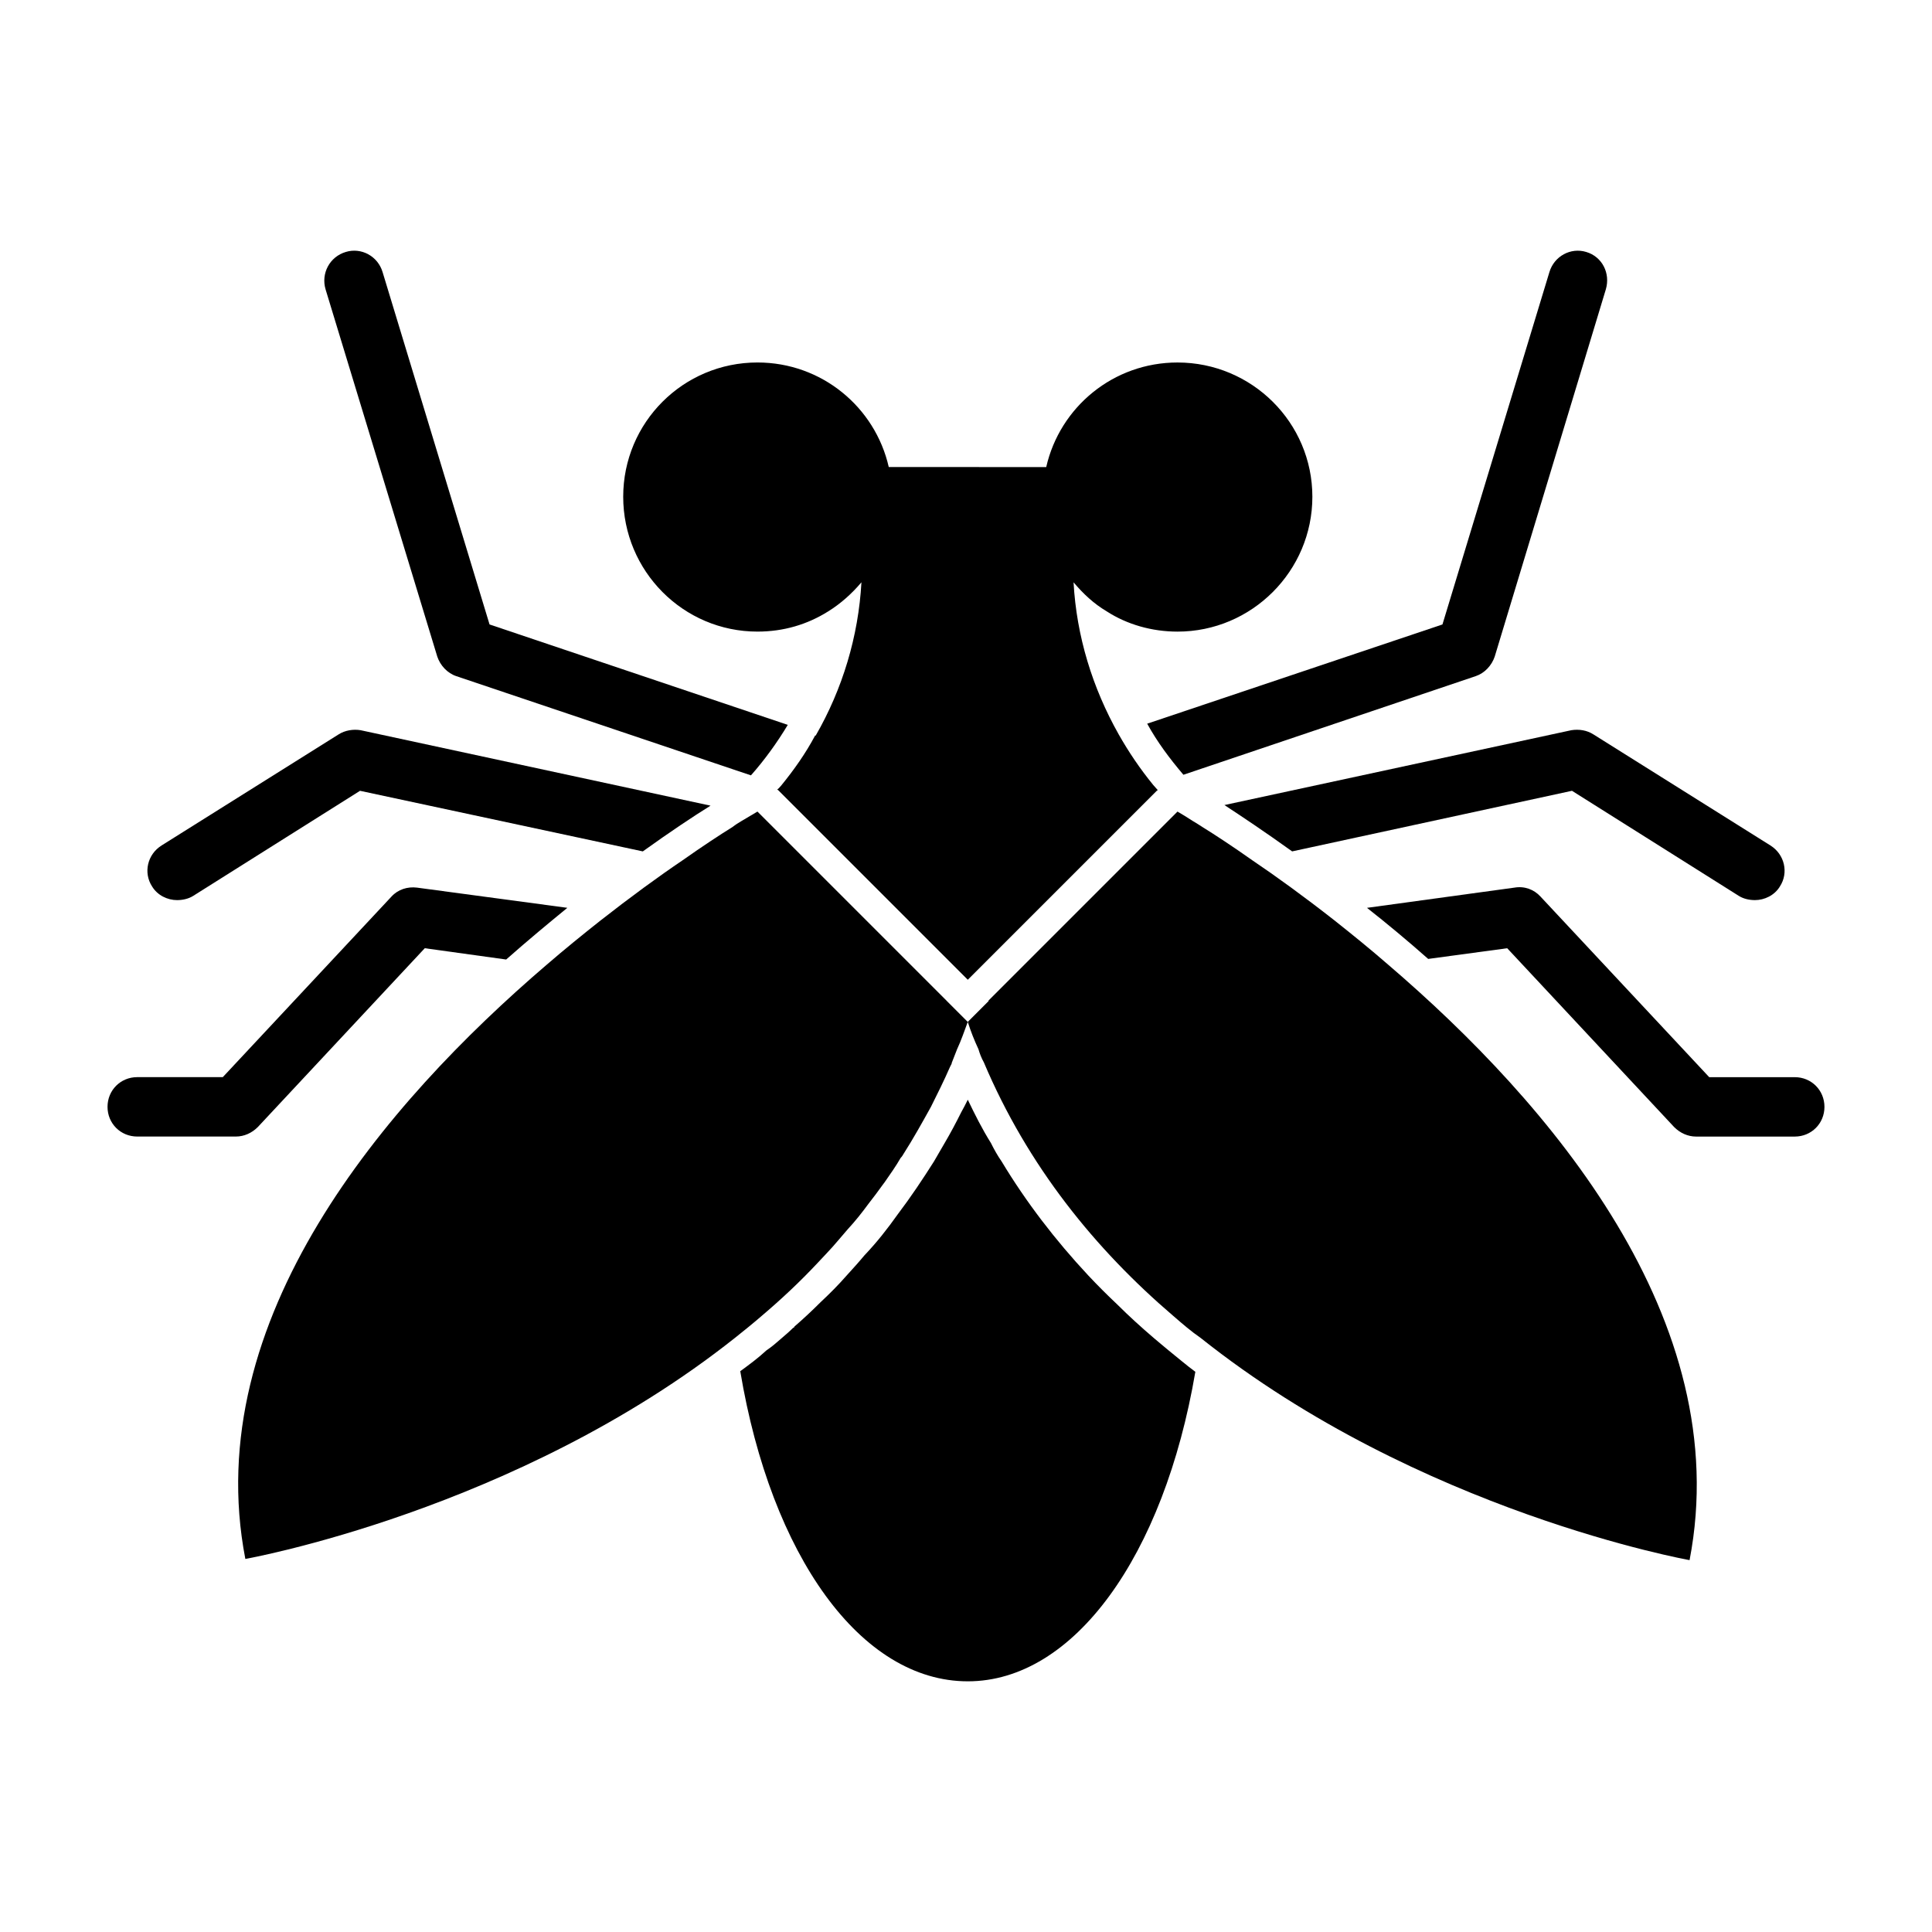 <?xml version="1.0" encoding="UTF-8"?>
<!-- Uploaded to: ICON Repo, www.svgrepo.com, Generator: ICON Repo Mixer Tools -->
<svg fill="#000000" width="800px" height="800px" version="1.1" viewBox="144 144 512 512" xmlns="http://www.w3.org/2000/svg">
 <g>
  <path d="m344.74 311.38c6.926 0 13.227-1.891 18.734-5.352 3.305-2.047 6.297-4.723 8.816-7.715-0.789 14.328-5.039 28.34-12.121 40.621h-0.156c-2.519 4.723-5.512 8.973-8.973 13.227-0.316 0.316-0.629 0.789-1.102 1.102 0.156 0 0.316 0.156 0.473 0.316l50.066 50.066 50.066-50.066c0.156-0.156 0.156-0.156 0.316-0.156-0.473-0.473-0.789-0.945-1.258-1.418-3.465-4.25-6.453-8.66-9.133-13.383-6.926-12.281-11.18-25.977-11.965-40.305 2.519 2.992 5.352 5.668 8.816 7.715 5.352 3.465 11.965 5.352 18.734 5.352 19.68 0 35.738-16.059 35.738-35.738s-16.059-35.582-35.738-35.582c-17.004 0-31.172 11.809-34.793 27.711l-41.73-0.004c-3.621-15.902-17.789-27.711-34.793-27.711-19.68 0-35.582 15.902-35.582 35.582 0 19.68 15.902 35.738 35.582 35.738z"/>
  <path d="m449.75 498.57c-3.305-2.832-6.613-5.824-9.605-8.816-2.676-2.519-5.195-5.039-7.715-7.715-8.816-9.445-16.531-19.523-22.984-30.23-1.102-1.574-2.047-3.305-2.832-4.879-2.363-3.777-4.25-7.559-6.141-11.492-0.629 1.258-1.102 2.203-1.73 3.305-1.418 2.832-2.832 5.512-4.41 8.188-0.945 1.574-1.891 3.305-2.832 4.879-2.992 4.723-6.141 9.445-9.605 14.012-2.676 3.777-5.512 7.398-8.816 10.863-1.574 1.891-3.148 3.621-4.723 5.352-2.203 2.519-4.41 4.723-6.926 7.086-2.203 2.203-4.566 4.41-6.926 6.453 0 0.156-0.156 0.316-0.316 0.316-0.945 0.945-2.047 1.891-3.148 2.832-1.258 1.102-2.519 2.203-3.938 3.148-2.203 2.047-4.566 3.777-6.926 5.512 8.188 48.965 31.961 82.184 60.301 82.184 28.023 0 51.957-33.062 60.301-82.027-2.363-1.73-4.723-3.777-7.086-5.668-1.266-1.094-2.684-2.195-3.941-3.301z"/>
  <path d="m394.8 409.14-50.066-50.066s-1.574 0.945-4.25 2.519c-0.789 0.473-1.574 0.945-2.363 1.574-3.305 2.047-7.871 5.039-13.227 8.816-6.297 4.25-13.855 9.762-21.883 16.059-4.566 3.621-9.445 7.559-14.168 11.652-42.668 36.527-92.102 93.992-79.824 157.44 0 0 71.949-12.754 129.73-58.566 2.363-1.891 4.723-3.777 7.086-5.824 5.195-4.41 10.078-8.973 14.801-14.012 1.73-1.891 3.621-3.777 5.195-5.668l2.832-3.305c2.047-2.203 3.777-4.41 5.512-6.769 1.258-1.574 2.519-3.305 3.777-5.039 0.156-0.156 0.316-0.473 0.473-0.629 1.418-2.047 2.992-4.25 4.25-6.453 0.316-0.316 0.629-0.789 0.789-1.102 2.519-3.938 4.879-8.188 7.242-12.438 1.73-3.465 3.465-6.926 5.039-10.547 0.156-0.316 0.316-0.629 0.473-0.945v-0.156c0.473-1.258 0.945-2.363 1.418-3.621 1.102-2.363 1.891-4.723 2.832-7.242l-5.512-5.512z"/>
  <path d="m511.94 399.7c-4.879-4.25-9.762-8.188-14.328-11.809-8.031-6.297-15.43-11.652-21.727-15.902-5.352-3.777-9.918-6.769-13.227-8.816-0.945-0.629-1.73-1.102-2.519-1.574-2.676-1.73-4.094-2.519-4.094-2.519l-50.066 50.066v0.156l-5.508 5.508c0.789 2.519 1.73 4.879 2.832 7.242 0.316 1.102 0.789 2.363 1.418 3.465 11.652 27.551 29.598 49.594 50.223 67.227 2.363 2.047 4.723 4.094 7.242 5.824 57.938 46.129 129.57 58.883 129.57 58.883 12.285-63.602-37.152-121.22-79.82-157.75z"/>
  <path d="m457.62 349.32 77.461-26.137c2.363-0.789 4.25-2.832 5.039-5.195l29.441-97.297c1.258-4.25-0.945-8.66-5.195-9.918-4.094-1.258-8.5 1.102-9.762 5.352l-28.34 93.363-78.246 26.293c2.676 4.879 5.981 9.285 9.602 13.539z"/>
  <path d="m560.43 337.51-91.945 19.836c4.566 2.992 10.707 7.086 17.949 12.281l74.156-16.059 44.242 27.867c1.258 0.789 2.832 1.102 4.25 1.102 2.519 0 5.195-1.258 6.613-3.621 2.363-3.621 1.258-8.5-2.519-10.863l-46.918-29.441c-1.734-1.102-3.781-1.418-5.828-1.102z"/>
  <path d="m619.63 429.46h-22.672l-44.715-47.863c-1.73-1.891-4.25-2.832-6.926-2.363l-39.047 5.352c5.195 4.094 10.707 8.66 16.215 13.539l20.941-2.832 44.242 47.391c1.574 1.574 3.621 2.519 5.824 2.519h26.137c4.41 0 7.871-3.465 7.871-7.871 0-4.41-3.465-7.871-7.871-7.871z"/>
  <path d="m259.88 317.99c0.789 2.363 2.676 4.41 5.039 5.195l78.09 26.293c3.621-4.094 6.926-8.66 9.762-13.383l-79.035-26.609-28.34-93.363c-1.258-4.25-5.668-6.613-9.762-5.352-4.25 1.258-6.613 5.668-5.352 9.918z"/>
  <path d="m190.92 382.54c1.418 0 2.992-0.316 4.25-1.102l44.242-27.867 74.941 16.059c7.242-5.195 13.383-9.289 17.949-12.121l-92.734-19.996c-1.891-0.316-4.094 0-5.824 1.102l-46.918 29.441c-3.777 2.363-4.879 7.242-2.519 10.863 1.418 2.359 4.094 3.621 6.613 3.621z"/>
  <path d="m256.57 395.29 21.57 2.992c5.512-4.879 11.02-9.445 16.215-13.699l-39.832-5.352c-2.519-0.316-5.039 0.473-6.769 2.363l-44.715 47.863-22.672-0.004c-4.41 0-7.871 3.465-7.871 7.871 0 4.41 3.465 7.871 7.871 7.871h26.137c2.203 0 4.25-0.945 5.824-2.519z"/>
 </g>
</svg>